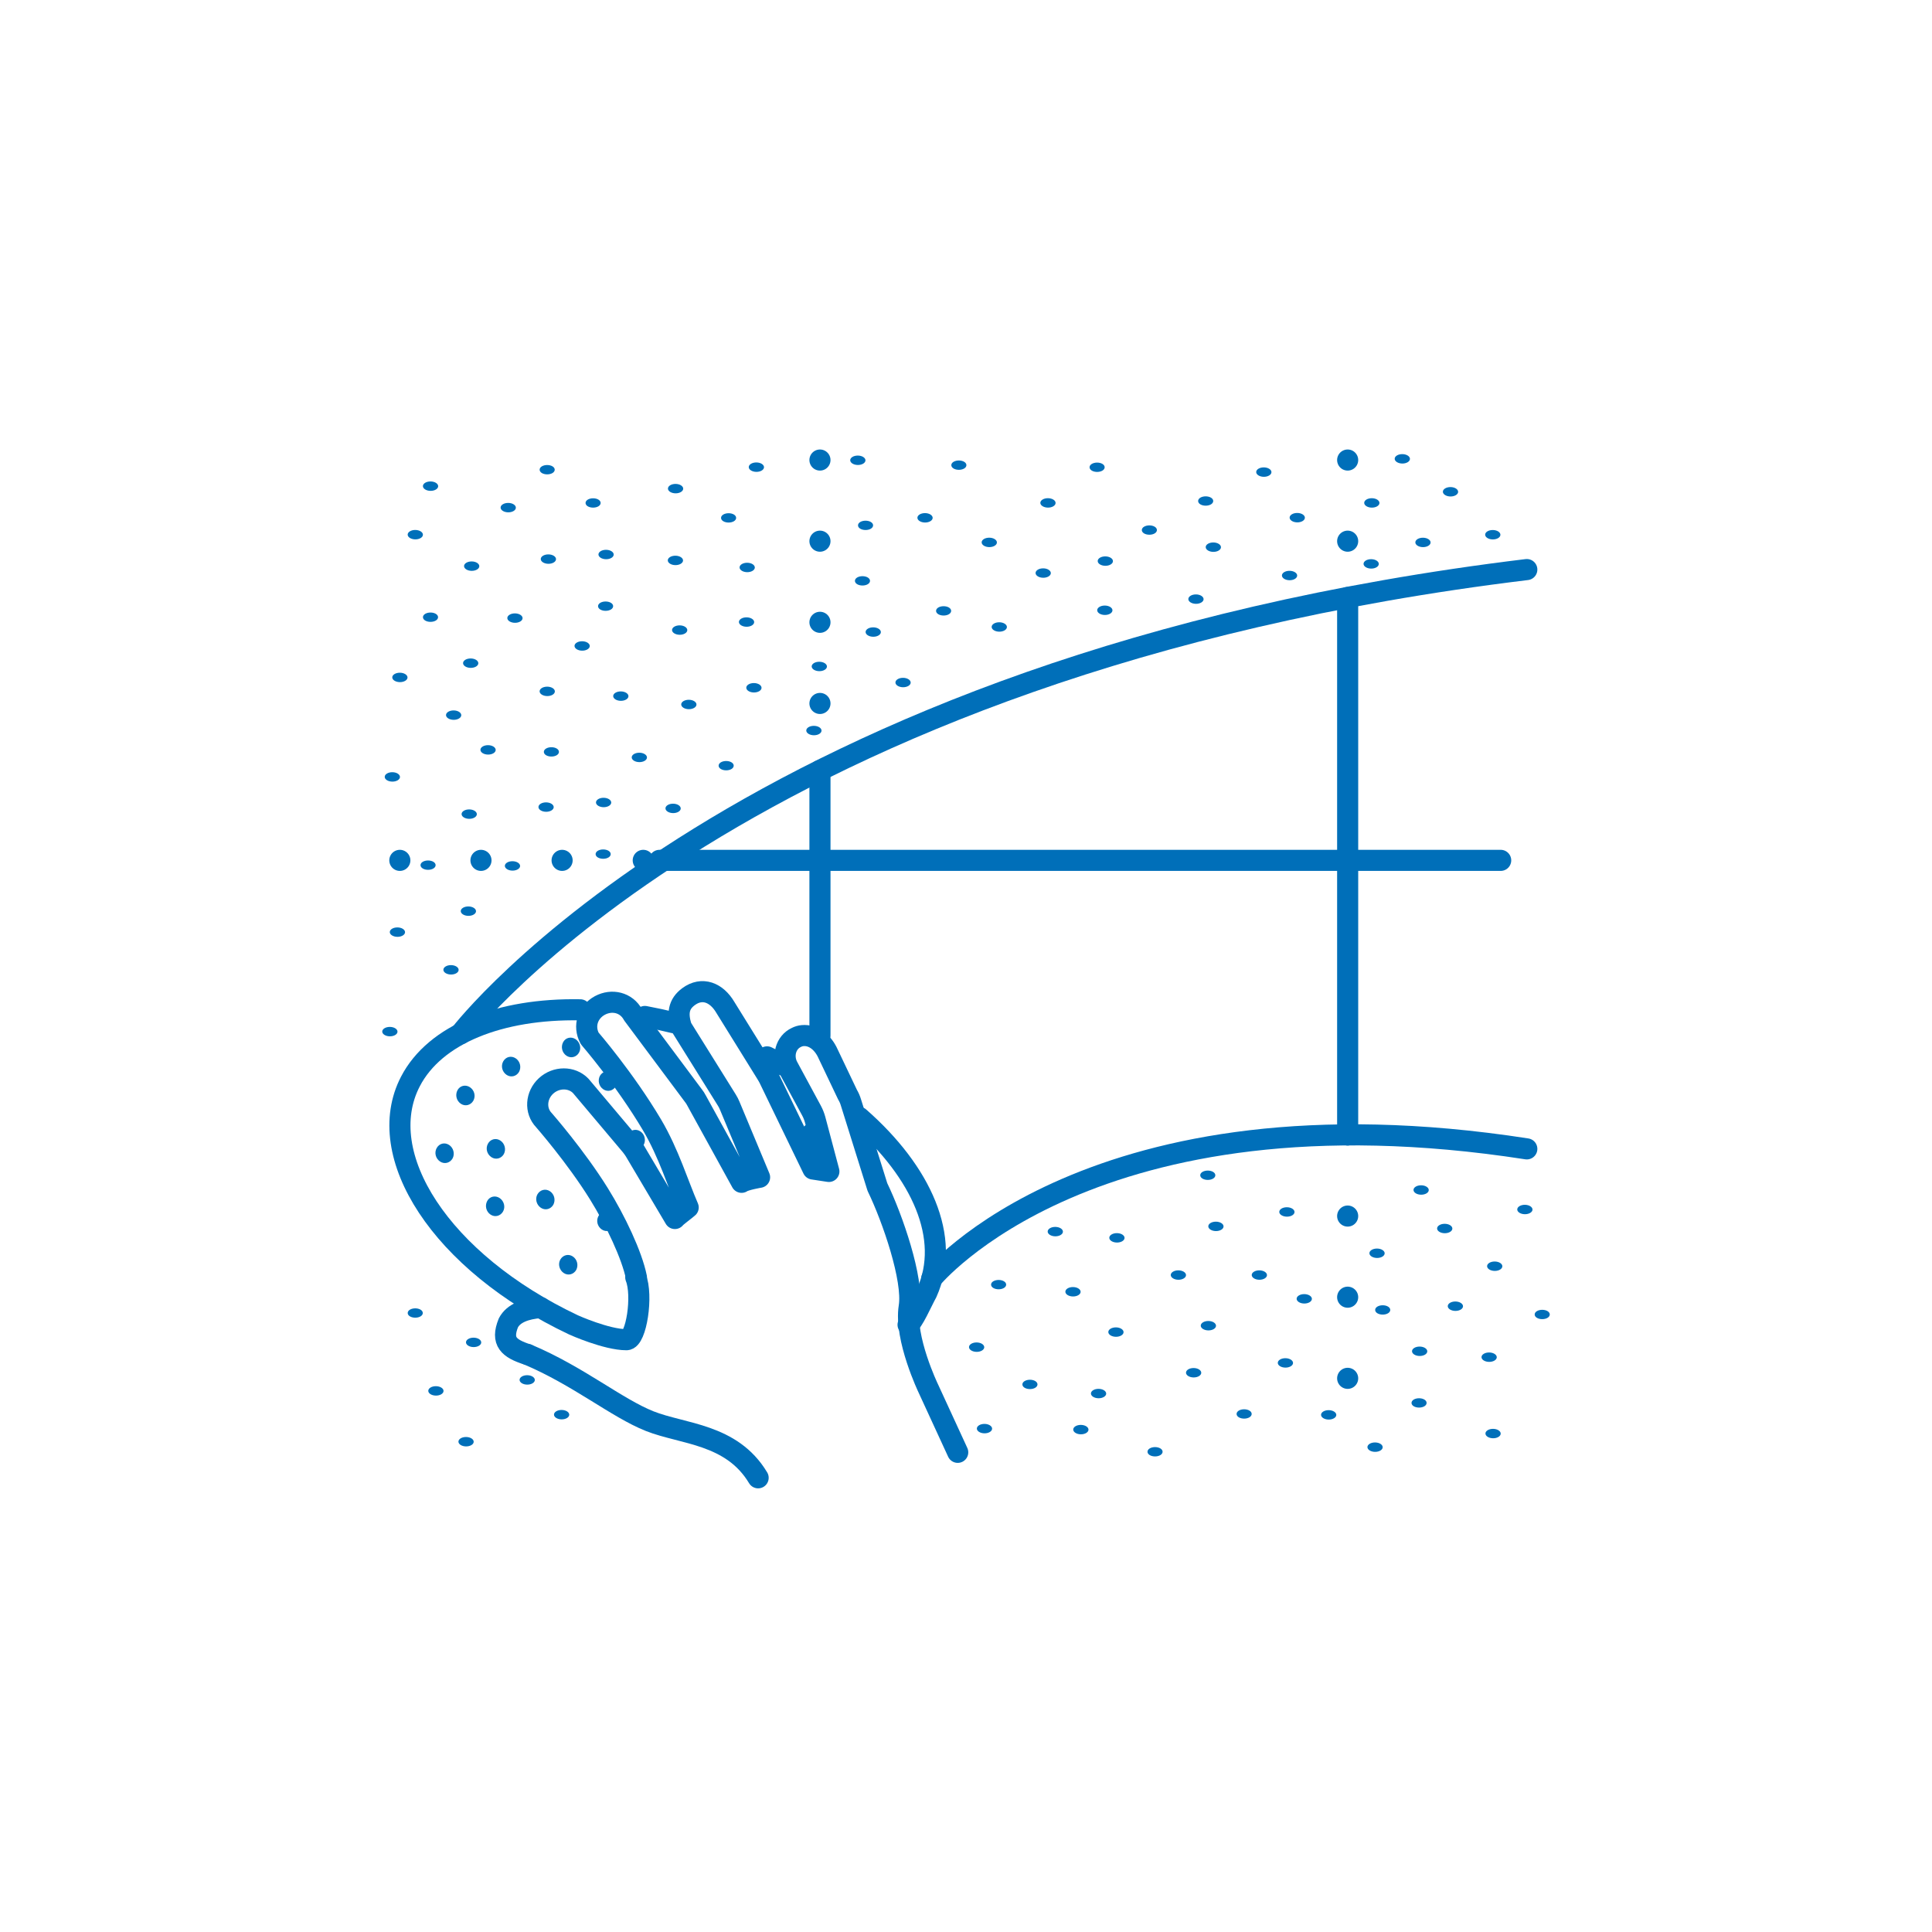 <?xml version="1.0" encoding="UTF-8"?><svg id="a" xmlns="http://www.w3.org/2000/svg" viewBox="0 0 119.06 119.06"><g><g><path d="M35.76,62.23c-4.95-.09-8.96,1.5-10.47,4.42-2.34,4.51,1.84,11.11,10.06,15,0,0,2.02,.91,3.26,.91,.6,0,1.02-2.72,.57-3.84" style="fill:none; stroke:#006fb9; stroke-linecap:round; stroke-linejoin:round; stroke-width:1.3px;"/><path d="M41.54,63.03c-.61-.15-1.21-.28-1.8-.39" style="fill:none; stroke:#006fb9; stroke-linecap:round; stroke-linejoin:round; stroke-width:1.3px;"/><path d="M48.24,65.63c-.32-.17-.64-.34-.97-.5" style="fill:none; stroke:#006fb9; stroke-linecap:round; stroke-linejoin:round; stroke-width:1.3px;"/><path d="M52.95,68.86c3.84,3.37,5.68,7.44,4.16,10.81-.3,.54-.85,1.83-1.15,1.97" style="fill:none; stroke:#006fb9; stroke-linecap:round; stroke-linejoin:round; stroke-width:1.3px;"/><g><path d="M31.99,66.05c-.16,.28-.5,.37-.77,.19s-.37-.54-.21-.83,.5-.37,.77-.19,.36,.54,.21,.83" style="fill:#006fb9;"/><path d="M37.95,66.94c-.16,.28-.5,.37-.77,.19s-.36-.54-.21-.83c.16-.28,.5-.37,.77-.19s.37,.55,.21,.83" style="fill:#006fb9;"/><path d="M35.68,64.87c-.16,.28-.5,.37-.77,.19s-.36-.54-.21-.83,.5-.37,.77-.19,.37,.55,.21,.83" style="fill:#006fb9;"/><path d="M37.86,75.58c-.16,.28-.5,.37-.77,.19s-.37-.54-.21-.83,.5-.37,.77-.19,.37,.55,.21,.83" style="fill:#006fb9;"/><path d="M50.45,70.18c-.16,.28-.5,.37-.78,.19s-.36-.55-.21-.83,.5-.37,.77-.19,.37,.54,.21,.83" style="fill:#006fb9;"/><path d="M35.51,78.26c-.16,.28-.5,.37-.77,.19s-.37-.55-.21-.83,.5-.37,.77-.19,.36,.54,.21,.83" style="fill:#006fb9;"/><path d="M34.1,74.24c-.16,.28-.5,.37-.77,.19s-.37-.55-.21-.83,.5-.37,.77-.19,.36,.54,.21,.83" style="fill:#006fb9;"/><path d="M29.17,67.83c-.16,.28-.5,.37-.77,.19s-.36-.54-.21-.83,.5-.37,.77-.19,.37,.54,.21,.83" style="fill:#006fb9;"/><path d="M31,74.66c-.16,.28-.5,.37-.77,.19s-.36-.54-.21-.83,.5-.37,.77-.19,.37,.55,.21,.83" style="fill:#006fb9;"/><path d="M31.05,71.12c-.16,.28-.5,.37-.77,.19s-.37-.54-.21-.83,.5-.37,.77-.19,.36,.55,.21,.83" style="fill:#006fb9;"/><path d="M27.89,71.39c-.16,.28-.5,.37-.77,.19s-.37-.54-.21-.83,.5-.37,.77-.19,.36,.55,.21,.83" style="fill:#006fb9;"/><path d="M39.67,70.55c-.16,.28-.5,.37-.77,.19s-.36-.55-.21-.83,.5-.37,.77-.19c.27,.18,.36,.54,.21,.83" style="fill:#006fb9;"/></g></g><path d="M33.31,80.58c-.9,.07-1.66,.33-1.98,.94-.47,1.16,.03,1.58,1.17,1.95" style="fill:none; stroke:#006fb9; stroke-linecap:round; stroke-linejoin:round; stroke-width:1.3px;"/><path d="M59.02,89.5l-1.81-3.93s-1.49-3.1-1.18-5.04c.27-1.68-1.02-5.44-1.96-7.38l-1.63-5.21c-.05-.17-.12-.33-.21-.48l-1.2-2.52c-.32-.72-.92-1.18-1.57-1.12-.13,.01-.26,.05-.38,.11-.67,.31-.88,1.16-.53,1.81l1.47,2.72c.09,.17,.16,.35,.21,.53l.85,3.2-.98-.15-2.69-5.56c-.05-.11-.12-.22-.18-.32l-2.53-4.08c-.54-.92-1.43-1.28-2.27-.66-.62,.46-.7,1.04-.44,1.88l2.8,4.49c.07,.11,.13,.23,.18,.35l1.84,4.41s-.89,.15-1.11,.31l-2.78-5.05c-.05-.1-.11-.19-.18-.28l-3.73-5c-.42-.77-1.31-.96-2.04-.57-.74,.4-1.04,1.26-.63,2.03,0,0,2.15,2.48,3.84,5.33,1.03,1.74,1.61,3.67,2.23,5.09-.09,.09-.76,.58-.82,.68l-2.47-4.17c-.07-.11-.15-.22-.23-.32l-3.1-3.68c-.56-.58-1.52-.57-2.14,0-.63,.58-.69,1.53-.13,2.11,0,0,1.97,2.25,3.39,4.54,1.02,1.64,2.03,3.77,2.31,5.15" style="fill:none; stroke:#006fb9; stroke-linecap:round; stroke-linejoin:round; stroke-width:1.3px;"/><path d="M32.51,83.47c3.13,1.32,5.49,3.3,7.53,4.11,2.04,.81,5.05,.77,6.68,3.49" style="fill:none; stroke:#006fb9; stroke-linecap:round; stroke-linejoin:round; stroke-width:1.3px;"/></g><path d="M28.38,63.71s17.38-22.75,65.71-28.61" style="fill:none; stroke:#006fb9; stroke-linecap:round; stroke-linejoin:round; stroke-width:1.3px;"/><path d="M57.42,78.79s9.9-12.14,36.67-7.99" style="fill:none; stroke:#006fb9; stroke-linecap:round; stroke-linejoin:round; stroke-width:1.3px;"/><line x1="50.53" y1="47.48" x2="50.53" y2="63.82" style="fill:none; stroke:#006fb9; stroke-linecap:round; stroke-linejoin:round; stroke-width:1.3px;"/><line x1="50.53" y1="28.35" x2="50.53" y2="47.48" style="fill:none; stroke:#006fb9; stroke-dasharray:0 5; stroke-linecap:round; stroke-linejoin:round; stroke-width:1.3px;"/><line x1="40.64" y1="53.02" x2="92.48" y2="53.02" style="fill:none; stroke:#006fb9; stroke-linecap:round; stroke-linejoin:round; stroke-width:1.3px;"/><line x1="24.64" y1="53.02" x2="40.64" y2="53.02" style="fill:none; stroke:#006fb9; stroke-dasharray:0 5; stroke-linecap:round; stroke-linejoin:round; stroke-width:1.3px;"/><line x1="83.05" y1="69.94" x2="83.05" y2="87.16" style="fill:none; stroke:#006fb9; stroke-dasharray:0 5; stroke-linecap:round; stroke-linejoin:round; stroke-width:1.3px;"/><line x1="83.05" y1="36.82" x2="83.05" y2="69.94" style="fill:none; stroke:#006fb9; stroke-linecap:round; stroke-linejoin:round; stroke-width:1.3px;"/><line x1="83.05" y1="28.35" x2="83.05" y2="36.82" style="fill:none; stroke:#006fb9; stroke-dasharray:0 5; stroke-linecap:round; stroke-linejoin:round; stroke-width:1.3px;"/><g><g><ellipse cx="24.02" cy="63.57" rx=".29" ry=".47" transform="translate(-39.78 86.96) rotate(-89.43)" style="fill:#006fb9;"/><ellipse cx="24.49" cy="57.44" rx=".29" ry=".47" transform="translate(-33.19 81.36) rotate(-89.43)" style="fill:#006fb9;"/><ellipse cx="27.79" cy="59.76" rx=".29" ry=".47" transform="translate(-32.24 86.96) rotate(-89.43)" style="fill:#006fb9;"/></g><g><path d="M45.08,46.98c.18,.11,.18,.3,0,.41s-.48,.11-.66,0-.18-.3,0-.41,.48-.11,.66,0Z" style="fill:#006fb9;"/><ellipse cx="39.39" cy="46.67" rx=".29" ry=".47" transform="translate(-7.66 85.6) rotate(-89.43)" style="fill:#006fb9;"/><ellipse cx="42.44" cy="43.41" rx=".29" ry=".47" transform="translate(-1.38 85.42) rotate(-89.43)" style="fill:#006fb9;"/><ellipse cx="50.16" cy="45.02" rx=".29" ry=".47" transform="translate(4.64 94.73) rotate(-89.43)" style="fill:#006fb9;"/><ellipse cx="28.92" cy="50.16" rx=".29" ry=".47" transform="translate(-21.53 78.59) rotate(-89.43)" style="fill:#006fb9;"/><ellipse cx="37.19" cy="49.45" rx=".29" ry=".47" transform="translate(-12.62 86.15) rotate(-89.43)" style="fill:#006fb9;"/><ellipse cx="30.08" cy="46.21" rx=".29" ry=".47" transform="translate(-16.43 75.83) rotate(-89.43)" style="fill:#006fb9;"/><path d="M37.5,52.43c.18,.11,.18,.3,0,.41-.18,.11-.48,.11-.66,0s-.18-.3,0-.41,.48-.11,.66,0Z" style="fill:#006fb9;"/><ellipse cx="41.47" cy="49.81" rx=".29" ry=".47" transform="translate(-8.74 90.79) rotate(-89.43)" style="fill:#006fb9;"/><ellipse cx="24.18" cy="47.87" rx=".29" ry=".47" transform="translate(-23.93 71.58) rotate(-89.43)" style="fill:#006fb9;"/><path d="M34.31,46.13c.18,.11,.18,.3,0,.41s-.48,.11-.66,0-.18-.3,0-.41,.48-.11,.66,0Z" style="fill:#006fb9;"/><ellipse cx="33.72" cy="42.61" rx=".29" ry=".47" transform="translate(-9.22 75.9) rotate(-89.43)" style="fill:#006fb9;"/><ellipse cx="38.25" cy="42.9" rx=".29" ry=".47" transform="translate(-5.02 80.72) rotate(-89.43)" style="fill:#006fb9;"/><ellipse cx="35.86" cy="39.8" rx=".29" ry=".47" transform="translate(-4.28 75.27) rotate(-89.43)" style="fill:#006fb9;"/><ellipse cx="24.65" cy="41.74" rx=".29" ry=".47" transform="translate(-17.34 65.98) rotate(-89.43)" style="fill:#006fb9;"/><path d="M26.71,53.11c.18,.11,.18,.3,0,.41-.18,.11-.48,.11-.66,0s-.18-.3,0-.41,.48-.11,.66,0Z" style="fill:#006fb9;"/><ellipse cx="31.59" cy="53.36" rx=".29" ry=".47" transform="translate(-22.09 84.42) rotate(-89.43)" style="fill:#006fb9;"/><ellipse cx="28.86" cy="56.14" rx=".29" ry=".47" transform="translate(-27.56 84.45) rotate(-89.43)" style="fill:#006fb9;"/><ellipse cx="33.65" cy="49.73" rx=".29" ry=".47" transform="translate(-16.41 82.89) rotate(-89.43)" style="fill:#006fb9;"/><ellipse cx="27.95" cy="44.07" rx=".29" ry=".47" transform="translate(-16.39 71.58) rotate(-89.43)" style="fill:#006fb9;"/><ellipse cx="46.46" cy="42.38" rx=".29" ry=".47" transform="translate(3.62 88.42) rotate(-89.43)" style="fill:#006fb9;"/><ellipse cx="46.01" cy="38.34" rx=".29" ry=".47" transform="translate(7.21 83.96) rotate(-89.43)" style="fill:#006fb9;"/><ellipse cx="50.49" cy="41.07" rx=".29" ry=".47" transform="translate(8.92 91.15) rotate(-89.43)" style="fill:#006fb9;"/><ellipse cx="55.64" cy="42.05" rx=".29" ry=".47" transform="translate(13.05 97.28) rotate(-89.43)" style="fill:#006fb9;"/><ellipse cx="53.8" cy="38.95" rx=".29" ry=".47" transform="translate(14.33 92.36) rotate(-89.43)" style="fill:#006fb9;"/><ellipse cx="46.04" cy="34.97" rx=".29" ry=".47" transform="translate(10.62 80.66) rotate(-89.43)" style="fill:#006fb9;"/><ellipse cx="41.88" cy="38.83" rx=".29" ry=".47" transform="translate(2.64 80.32) rotate(-89.43)" style="fill:#006fb9;"/></g><g><path d="M45.23,31.71c.18,.11,.18,.3,0,.41s-.48,.11-.66,0-.18-.3,0-.41,.48-.11,.66,0Z" style="fill:#006fb9;"/><ellipse cx="41.62" cy="30.11" rx=".29" ry=".47" transform="translate(11.11 71.43) rotate(-89.43)" style="fill:#006fb9;"/><ellipse cx="52.86" cy="28.35" rx=".29" ry=".47" transform="translate(23.99 80.94) rotate(-89.43)" style="fill:#006fb9;"/><ellipse cx="29.07" cy="34.88" rx=".29" ry=".47" transform="translate(-6.1 63.61) rotate(-89.43)" style="fill:#006fb9;"/><ellipse cx="37.34" cy="34.17" rx=".29" ry=".47" transform="translate(2.81 71.17) rotate(-89.43)" style="fill:#006fb9;"/><ellipse cx="31.32" cy="31.28" rx=".29" ry=".47" transform="translate(-.27 62.29) rotate(-89.43)" style="fill:#006fb9;"/><path d="M37.65,37.15c.18,.11,.18,.3,0,.41-.18,.11-.48,.11-.66,0s-.18-.3,0-.41,.48-.11,.66,0Z" style="fill:#006fb9;"/><ellipse cx="41.62" cy="34.53" rx=".29" ry=".47" transform="translate(6.68 75.81) rotate(-89.43)" style="fill:#006fb9;"/><path d="M36.88,30.79c.18,.11,.18,.3,0,.41s-.48,.11-.66,0-.18-.3,0-.41,.48-.11,.66,0Z" style="fill:#006fb9;"/><path d="M34.05,28.74c.18,.11,.18,.3,0,.41s-.48,.11-.66,0-.18-.3,0-.41,.48-.11,.66,0Z" style="fill:#006fb9;"/><path d="M26.86,37.83c.18,.11,.18,.3,0,.41-.18,.11-.48,.11-.66,0s-.18-.3,0-.41,.48-.11,.66,0Z" style="fill:#006fb9;"/><ellipse cx="31.74" cy="38.08" rx=".29" ry=".47" transform="translate(-6.66 69.45) rotate(-89.43)" style="fill:#006fb9;"/><ellipse cx="29.01" cy="40.86" rx=".29" ry=".47" transform="translate(-12.14 69.47) rotate(-89.43)" style="fill:#006fb9;"/><ellipse cx="33.8" cy="34.45" rx=".29" ry=".47" transform="translate(-.99 67.91) rotate(-89.43)" style="fill:#006fb9;"/><ellipse cx="25.59" cy="32.95" rx=".29" ry=".47" transform="translate(-7.61 58.21) rotate(-89.43)" style="fill:#006fb9;"/><ellipse cx="26.53" cy="29.96" rx=".29" ry=".47" transform="translate(-3.69 56.19) rotate(-89.43)" style="fill:#006fb9;"/><ellipse cx="46.61" cy="28.79" rx=".29" ry=".47" transform="translate(17.36 75.11) rotate(-89.43)" style="fill:#006fb9;"/></g><g><ellipse cx="57" cy="31.91" rx=".29" ry=".47" transform="translate(24.53 88.59) rotate(-89.43)" style="fill:#006fb9;"/><path d="M59.42,28.46c.18,.11,.18,.3,0,.41s-.48,.11-.66,0-.18-.3,0-.41c.18-.11,.48-.11,.66,0Z" style="fill:#006fb9;"/><ellipse cx="60.96" cy="33.43" rx=".29" ry=".47" transform="translate(26.93 94.05) rotate(-89.43)" style="fill:#006fb9;"/><path d="M71.16,32.46c.18,.11,.18,.3,0,.41s-.48,.11-.66,0-.18-.3,0-.41,.48-.11,.66,0Z" style="fill:#006fb9;"/><path d="M67.94,28.59c.18,.11,.18,.3,0,.41s-.48,.11-.66,0-.18-.3,0-.41,.48-.11,.66,0Z" style="fill:#006fb9;"/><ellipse cx="79.47" cy="35.46" rx=".29" ry=".47" transform="translate(43.22 114.58) rotate(-89.43)" style="fill:#006fb9;"/><ellipse cx="84.49" cy="34.74" rx=".29" ry=".47" transform="translate(48.92 118.89) rotate(-89.43)" style="fill:#006fb9;"/><ellipse cx="87.69" cy="33.43" rx=".29" ry=".47" transform="translate(53.39 120.78) rotate(-89.43)" style="fill:#006fb9;"/><ellipse cx="68.11" cy="34.58" rx=".29" ry=".47" transform="translate(32.86 102.34) rotate(-89.43)" style="fill:#006fb9;"/><ellipse cx="61.58" cy="38.63" rx=".29" ry=".47" transform="translate(22.34 99.83) rotate(-89.43)" style="fill:#006fb9;"/><path d="M58.48,37.44c.18,.11,.18,.3,0,.41-.18,.11-.48,.11-.66,0s-.18-.3,0-.41,.48-.11,.66,0Z" style="fill:#006fb9;"/><ellipse cx="64.28" cy="35.31" rx=".29" ry=".47" transform="translate(28.34 99.24) rotate(-89.43)" style="fill:#006fb9;"/><ellipse cx="68.08" cy="37.61" rx=".29" ry=".47" transform="translate(29.8 105.31) rotate(-89.43)" style="fill:#006fb9;"/><ellipse cx="73.7" cy="36.92" rx=".29" ry=".47" transform="translate(36.05 110.25) rotate(-89.43)" style="fill:#006fb9;"/><ellipse cx="64.58" cy="30.99" rx=".29" ry=".47" transform="translate(32.95 95.26) rotate(-89.43)" style="fill:#006fb9;"/><path d="M53.48,35.59c.18,.11,.18,.3,0,.41s-.48,.11-.66,0c-.18-.11-.18-.3,0-.41s.48-.11,.66,0Z" style="fill:#006fb9;"/><path d="M53.67,32.17c.18,.11,.18,.3,0,.41s-.48,.11-.66,0-.18-.3,0-.41,.48-.11,.66,0Z" style="fill:#006fb9;"/><ellipse cx="89.38" cy="30.3" rx=".29" ry=".47" transform="translate(58.2 119.38) rotate(-89.43)" style="fill:#006fb9;"/><ellipse cx="91.98" cy="32.95" rx=".29" ry=".47" transform="translate(58.13 124.6) rotate(-89.43)" style="fill:#006fb9;"/><ellipse cx="84.53" cy="30.99" rx=".29" ry=".47" transform="translate(52.71 115.21) rotate(-89.43)" style="fill:#006fb9;"/></g><g><ellipse cx="77.89" cy="29.09" rx=".29" ry=".47" transform="translate(48.02 106.69) rotate(-89.43)" style="fill:#006fb9;"/><ellipse cx="86.42" cy="28.27" rx=".29" ry=".47" transform="translate(57.29 114.41) rotate(-89.43)" style="fill:#006fb9;"/><path d="M74.63,30.67c.18,.11,.18,.3,0,.41-.18,.11-.48,.11-.66,0s-.18-.3,0-.41,.48-.11,.66,0Z" style="fill:#006fb9;"/><ellipse cx="79.94" cy="31.91" rx=".29" ry=".47" transform="translate(47.24 111.52) rotate(-89.43)" style="fill:#006fb9;"/><ellipse cx="74.76" cy="33.72" rx=".29" ry=".47" transform="translate(40.31 108.14) rotate(-89.43)" style="fill:#006fb9;"/></g></g><g><g><path d="M25.92,80.71c.18,.11,.18,.3,0,.41s-.48,.11-.66,0-.18-.3,0-.41,.48-.11,.66,0Z" style="fill:#006fb9;"/><ellipse cx="34.61" cy="87.17" rx=".29" ry=".47" transform="translate(-52.9 120.92) rotate(-89.43)" style="fill:#006fb9;"/><ellipse cx="28.72" cy="88.84" rx=".29" ry=".47" transform="translate(-60.4 116.68) rotate(-89.43)" style="fill:#006fb9;"/><ellipse cx="29.18" cy="82.71" rx=".29" ry=".47" transform="translate(-53.81 111.08) rotate(-89.43)" style="fill:#006fb9;"/><ellipse cx="26.87" cy="85.71" rx=".29" ry=".47" transform="translate(-59.11 111.73) rotate(-89.43)" style="fill:#006fb9;"/><ellipse cx="32.48" cy="85.03" rx=".29" ry=".47" transform="translate(-52.86 116.67) rotate(-89.43)" style="fill:#006fb9;"/><ellipse cx="60.18" cy="83.01" rx=".29" ry=".47" transform="translate(-23.42 142.37) rotate(-89.43)" style="fill:#006fb9;"/></g><g><ellipse cx="60.67" cy="88.03" rx=".29" ry=".47" transform="translate(-27.96 147.83) rotate(-89.43)" style="fill:#006fb9;"/><path d="M63.8,85.11c.18,.11,.18,.3,0,.41s-.48,.11-.66,0-.18-.3,0-.41c.18-.11,.48-.11,.66,0Z" style="fill:#006fb9;"/><path d="M71.51,89.26c.18,.11,.18,.3,0,.41s-.48,.11-.66,0-.18-.3,0-.41,.48-.11,.66,0Z" style="fill:#006fb9;"/><ellipse cx="84.73" cy="89.17" rx=".29" ry=".47" transform="translate(-5.27 173.02) rotate(-89.43)" style="fill:#006fb9;"/><ellipse cx="93.96" cy="74.53" rx=".29" ry=".47" transform="translate(18.51 167.75) rotate(-89.43)" style="fill:#006fb9;"/><ellipse cx="66.61" cy="88.09" rx=".29" ry=".47" transform="translate(-22.14 153.83) rotate(-89.43)" style="fill:#006fb9;"/><ellipse cx="67.69" cy="85.88" rx=".29" ry=".47" transform="translate(-18.85 152.71) rotate(-89.43)" style="fill:#006fb9;"/><ellipse cx="92.01" cy="88.34" rx=".29" ry=".47" transform="translate(2.76 179.47) rotate(-89.43)" style="fill:#006fb9;"/></g><g><ellipse cx="65.02" cy="75.89" rx=".29" ry=".47" transform="translate(-11.5 140.16) rotate(-89.43)" style="fill:#006fb9;"/><path d="M74.76,72.22c.18,.11,.18,.3,0,.41s-.48,.11-.66,0-.18-.3,0-.41,.48-.11,.66,0Z" style="fill:#006fb9;"/><path d="M95.37,80.8c.18,.11,.18,.3,0,.41s-.48,.11-.66,0-.18-.3,0-.41,.48-.11,.66,0Z" style="fill:#006fb9;"/><ellipse cx="89.68" cy="80.49" rx=".29" ry=".47" transform="translate(8.31 169.37) rotate(-89.43)" style="fill:#006fb9;"/><ellipse cx="92.11" cy="78.02" rx=".29" ry=".47" transform="translate(13.18 169.36) rotate(-89.43)" style="fill:#006fb9;"/><ellipse cx="79.21" cy="83.98" rx=".29" ry=".47" transform="translate(-5.55 162.36) rotate(-89.43)" style="fill:#006fb9;"/><ellipse cx="87.48" cy="83.27" rx=".29" ry=".47" transform="translate(3.35 169.92) rotate(-89.43)" style="fill:#006fb9;"/><ellipse cx="80.36" cy="80.03" rx=".29" ry=".47" transform="translate(-.45 159.6) rotate(-89.43)" style="fill:#006fb9;"/><path d="M87.78,86.25c.18,.11,.18,.3,0,.41-.18,.11-.48,.11-.66,0s-.18-.3,0-.41,.48-.11,.66,0Z" style="fill:#006fb9;"/><ellipse cx="91.76" cy="83.63" rx=".29" ry=".47" transform="translate(7.23 174.56) rotate(-89.43)" style="fill:#006fb9;"/><ellipse cx="74.47" cy="81.69" rx=".29" ry=".47" transform="translate(-7.96 155.35) rotate(-89.43)" style="fill:#006fb9;"/><ellipse cx="73.55" cy="84.58" rx=".29" ry=".47" transform="translate(-11.75 157.3) rotate(-89.43)" style="fill:#006fb9;"/><path d="M85.54,80.52c.18,.11,.18,.3,0,.41s-.48,.11-.66,0-.18-.3,0-.41,.48-.11,.66,0Z" style="fill:#006fb9;"/><ellipse cx="84.85" cy="77.22" rx=".29" ry=".47" transform="translate(6.8 161.31) rotate(-89.43)" style="fill:#006fb9;"/><ellipse cx="89.03" cy="75.7" rx=".29" ry=".47" transform="translate(12.45 163.98) rotate(-89.43)" style="fill:#006fb9;"/><ellipse cx="87.58" cy="73.33" rx=".29" ry=".47" transform="translate(13.38 160.18) rotate(-89.43)" style="fill:#006fb9;"/><ellipse cx="74.93" cy="75.56" rx=".29" ry=".47" transform="translate(-1.37 149.75) rotate(-89.43)" style="fill:#006fb9;"/><path d="M77,86.93c.18,.11,.18,.3,0,.41-.18,.11-.48,.11-.66,0s-.18-.3,0-.41,.48-.11,.66,0Z" style="fill:#006fb9;"/><ellipse cx="81.87" cy="87.18" rx=".29" ry=".47" transform="translate(-6.11 168.19) rotate(-89.43)" style="fill:#006fb9;"/><ellipse cx="68.76" cy="82.08" rx=".29" ry=".47" transform="translate(-13.99 150.03) rotate(-89.43)" style="fill:#006fb9;"/><ellipse cx="66.12" cy="79.6" rx=".29" ry=".47" transform="translate(-14.13 144.93) rotate(-89.43)" style="fill:#006fb9;"/><path d="M61.87,78.96c.18,.11,.18,.3,0,.41-.18,.11-.48,.11-.66,0s-.18-.3,0-.41,.48-.11,.66,0Z" style="fill:#006fb9;"/><ellipse cx="68.82" cy="76.28" rx=".29" ry=".47" transform="translate(-8.13 144.34) rotate(-89.43)" style="fill:#006fb9;"/><ellipse cx="72.62" cy="78.57" rx=".29" ry=".47" transform="translate(-6.67 150.41) rotate(-89.43)" style="fill:#006fb9;"/><ellipse cx="77.6" cy="78.57" rx=".29" ry=".47" transform="translate(-1.73 155.39) rotate(-89.43)" style="fill:#006fb9;"/></g><ellipse cx="79.3" cy="74.68" rx=".29" ry=".47" transform="translate(3.84 153.24) rotate(-89.43)" style="fill:#006fb9;"/></g></svg>